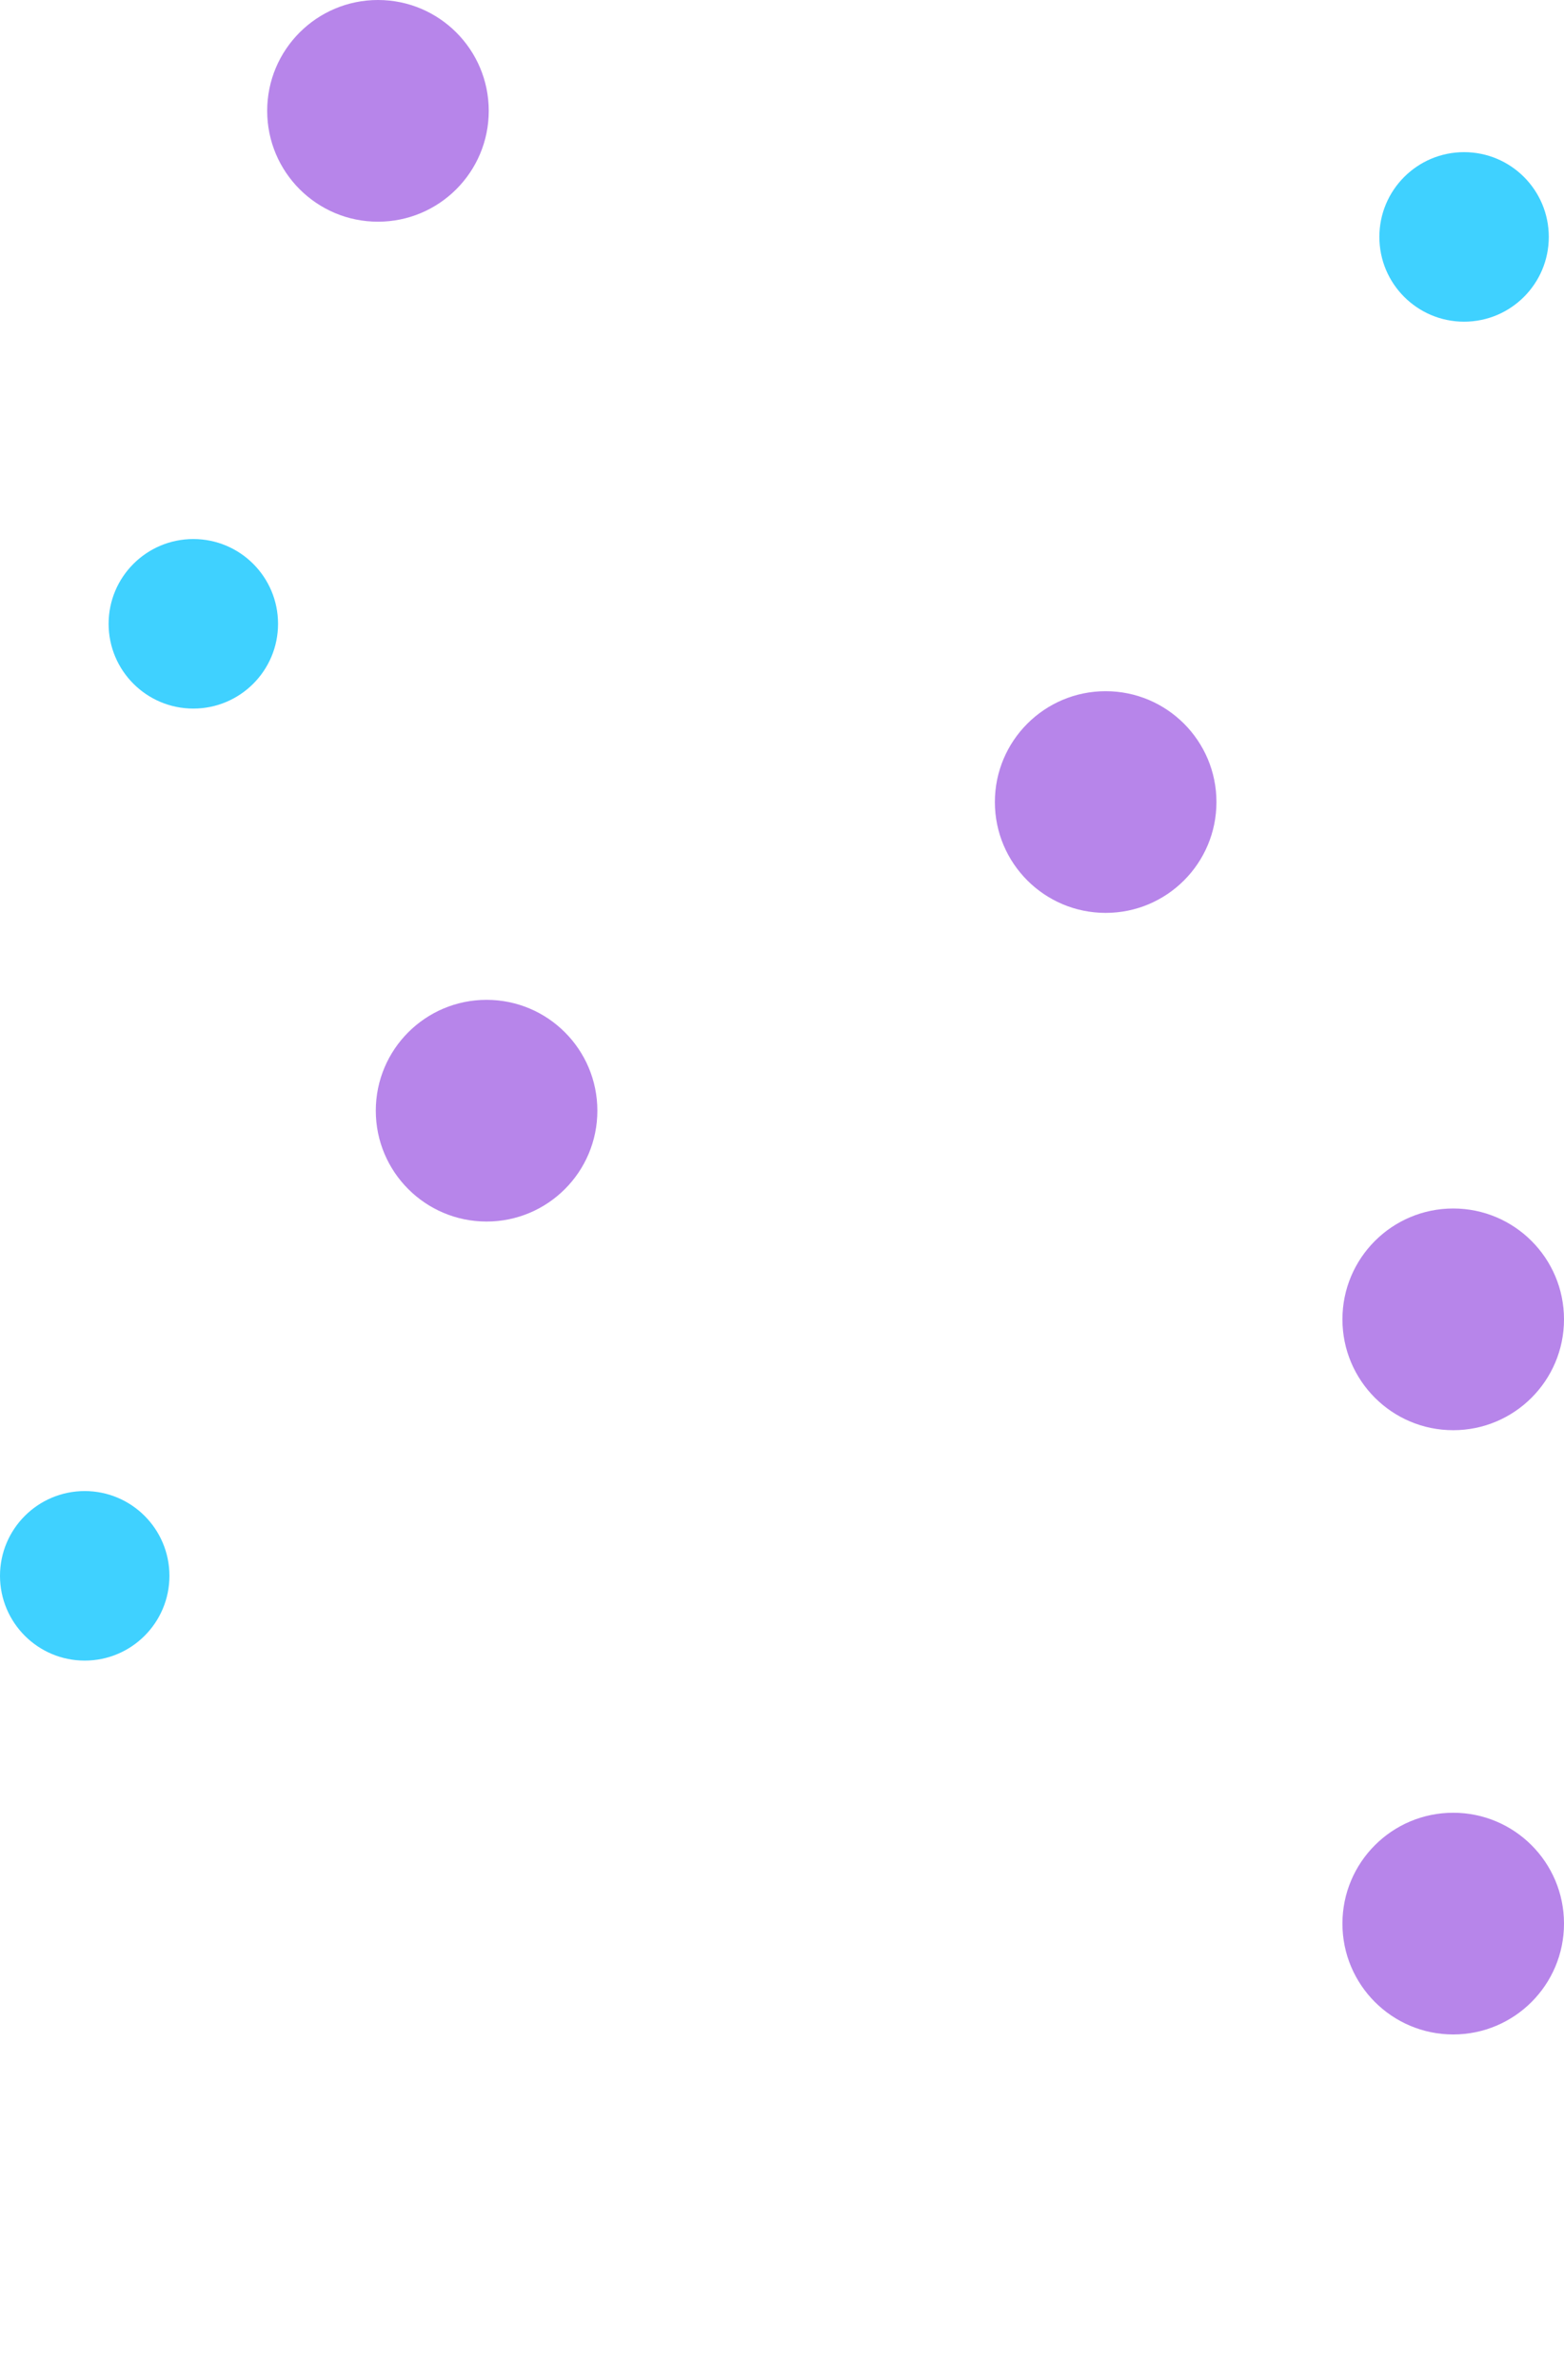 <svg width="1440" height="2190" viewBox="0 0 1440 2190" fill="none" xmlns="http://www.w3.org/2000/svg">
<g filter="url(#filter0_f_4001_1819)">
<circle cx="348" cy="102" r="102" fill="#8735DC" fill-opacity="0.6"/>
</g>
<g filter="url(#filter1_f_4001_1819)">
<circle cx="448" cy="1022" r="102" fill="#8735DC" fill-opacity="0.6"/>
</g>
<g filter="url(#filter2_f_4001_1819)">
<circle cx="1348" cy="218" r="78" fill="#3FD1FF"/>
</g>
<g filter="url(#filter3_f_4001_1819)">
<circle cx="1018" cy="738" r="102" fill="#8735DC" fill-opacity="0.6"/>
</g>
<g filter="url(#filter4_f_4001_1819)">
<circle cx="178" cy="574" r="78" fill="#3FD1FF"/>
</g>
<g filter="url(#filter5_f_4001_1819)">
<circle cx="1338" cy="1214" r="102" fill="#8735DC" fill-opacity="0.6"/>
</g>
<g filter="url(#filter6_f_4001_1819)">
<circle cx="78" cy="1450" r="78" fill="#3FD1FF"/>
</g>
<g filter="url(#filter7_f_4001_1819)">
<circle cx="1338" cy="1770" r="102" fill="#8735DC" fill-opacity="0.6"/>
</g>
<defs>
<filter id="filter0_f_4001_1819" x="-154" y="-400" width="1004" height="1004" filterUnits="userSpaceOnUse" color-interpolation-filters="sRGB">
<feFlood flood-opacity="0" result="BackgroundImageFix"/>
<feBlend mode="normal" in="SourceGraphic" in2="BackgroundImageFix" result="shape"/>
<feGaussianBlur stdDeviation="200" result="effect1_foregroundBlur_4001_1819"/>
</filter>
<filter id="filter1_f_4001_1819" x="-54" y="520" width="1004" height="1004" filterUnits="userSpaceOnUse" color-interpolation-filters="sRGB">
<feFlood flood-opacity="0" result="BackgroundImageFix"/>
<feBlend mode="normal" in="SourceGraphic" in2="BackgroundImageFix" result="shape"/>
<feGaussianBlur stdDeviation="200" result="effect1_foregroundBlur_4001_1819"/>
</filter>
<filter id="filter2_f_4001_1819" x="870" y="-260" width="956" height="956" filterUnits="userSpaceOnUse" color-interpolation-filters="sRGB">
<feFlood flood-opacity="0" result="BackgroundImageFix"/>
<feBlend mode="normal" in="SourceGraphic" in2="BackgroundImageFix" result="shape"/>
<feGaussianBlur stdDeviation="200" result="effect1_foregroundBlur_4001_1819"/>
</filter>
<filter id="filter3_f_4001_1819" x="516" y="236" width="1004" height="1004" filterUnits="userSpaceOnUse" color-interpolation-filters="sRGB">
<feFlood flood-opacity="0" result="BackgroundImageFix"/>
<feBlend mode="normal" in="SourceGraphic" in2="BackgroundImageFix" result="shape"/>
<feGaussianBlur stdDeviation="200" result="effect1_foregroundBlur_4001_1819"/>
</filter>
<filter id="filter4_f_4001_1819" x="-250" y="146" width="856" height="856" filterUnits="userSpaceOnUse" color-interpolation-filters="sRGB">
<feFlood flood-opacity="0" result="BackgroundImageFix"/>
<feBlend mode="normal" in="SourceGraphic" in2="BackgroundImageFix" result="shape"/>
<feGaussianBlur stdDeviation="175" result="effect1_foregroundBlur_4001_1819"/>
</filter>
<filter id="filter5_f_4001_1819" x="836" y="712" width="1004" height="1004" filterUnits="userSpaceOnUse" color-interpolation-filters="sRGB">
<feFlood flood-opacity="0" result="BackgroundImageFix"/>
<feBlend mode="normal" in="SourceGraphic" in2="BackgroundImageFix" result="shape"/>
<feGaussianBlur stdDeviation="200" result="effect1_foregroundBlur_4001_1819"/>
</filter>
<filter id="filter6_f_4001_1819" x="-350" y="1022" width="856" height="856" filterUnits="userSpaceOnUse" color-interpolation-filters="sRGB">
<feFlood flood-opacity="0" result="BackgroundImageFix"/>
<feBlend mode="normal" in="SourceGraphic" in2="BackgroundImageFix" result="shape"/>
<feGaussianBlur stdDeviation="175" result="effect1_foregroundBlur_4001_1819"/>
</filter>
<filter id="filter7_f_4001_1819" x="836" y="1268" width="1004" height="1004" filterUnits="userSpaceOnUse" color-interpolation-filters="sRGB">
<feFlood flood-opacity="0" result="BackgroundImageFix"/>
<feBlend mode="normal" in="SourceGraphic" in2="BackgroundImageFix" result="shape"/>
<feGaussianBlur stdDeviation="200" result="effect1_foregroundBlur_4001_1819"/>
</filter>
</defs>
</svg>
